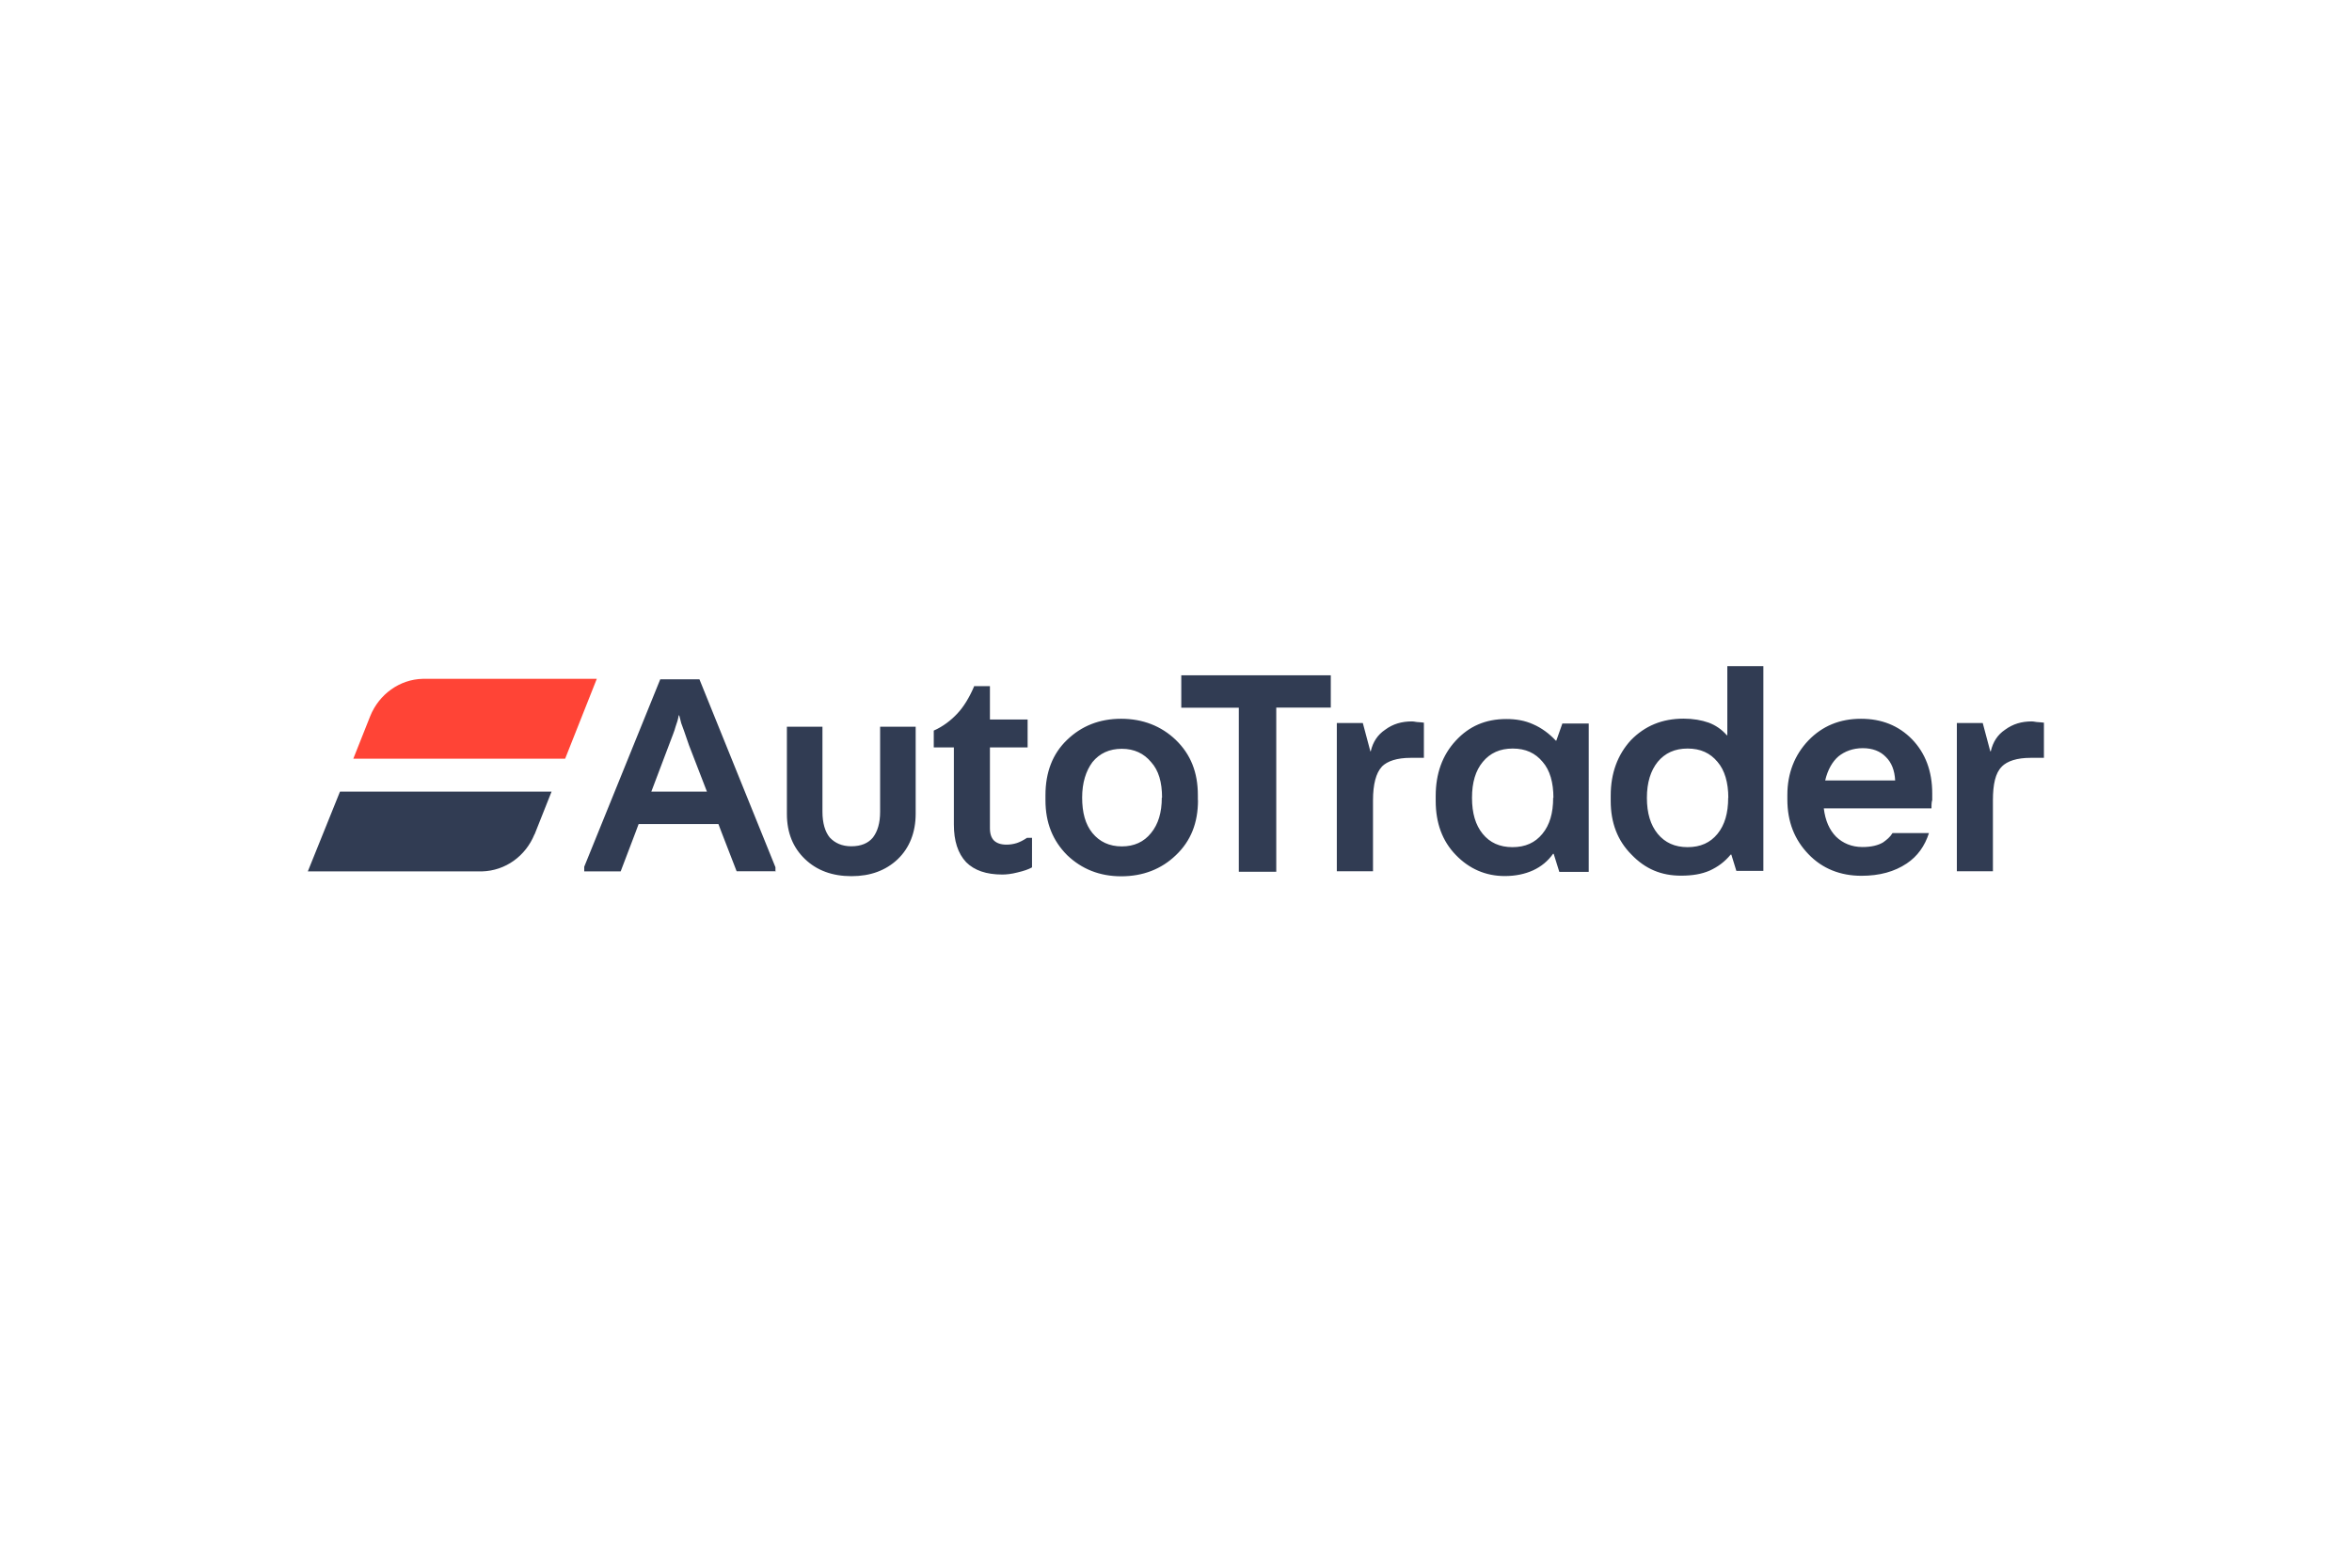 <svg xmlns="http://www.w3.org/2000/svg" height="800" width="1200" viewBox="-21.6 -8 187.2 48"><g fill-rule="evenodd" fill="none"><path d="M0 0h144v32H0"/><path d="M102.02 17.1c0 1.24-.28 2.18-.86 2.88-.57.7-1.35 1.06-2.38 1.06-1.02 0-1.8-.36-2.37-1.06-.57-.7-.85-1.64-.85-2.87 0-1.22.28-2.16.86-2.86.58-.7 1.36-1.06 2.38-1.06 1.03 0 1.8.36 2.38 1.06.58.66.86 1.64.86 2.87zm2.83 5.9V11.2h-2.1l-.48 1.36h-.04c-.53-.57-1.15-1.02-1.8-1.3-.66-.3-1.36-.42-2.14-.42-1.65 0-2.96.57-4.02 1.72-1.07 1.15-1.6 2.63-1.6 4.4v.4c0 1.76.53 3.2 1.6 4.3 1.06 1.1 2.37 1.68 3.9 1.68.85 0 1.6-.16 2.24-.45.66-.3 1.2-.75 1.6-1.32h.05l.45 1.44h2.33zm11.1-5.9c0 1.24-.28 2.18-.85 2.88-.57.7-1.35 1.06-2.38 1.06-1.02 0-1.8-.36-2.38-1.06-.57-.7-.86-1.64-.86-2.87 0-1.22.3-2.16.86-2.86.58-.7 1.36-1.06 2.38-1.06 1.03 0 1.8.36 2.38 1.06.57.66.86 1.64.86 2.87zm2.8 5.9V6.63h-2.87v5.5h-.04c-.4-.46-.9-.8-1.44-1-.57-.2-1.23-.32-2-.32-1.7 0-3.08.57-4.2 1.72-1.05 1.15-1.6 2.62-1.6 4.4v.44c0 1.72.54 3.15 1.65 4.26 1.1 1.15 2.38 1.68 3.94 1.68.9 0 1.63-.12 2.28-.4.66-.3 1.2-.7 1.68-1.28h.05l.4 1.3h2.15v.1zM41.03 11.47v6.92c0 1.52.5 2.7 1.44 3.6.94.9 2.17 1.36 3.7 1.36 1.5 0 2.73-.45 3.68-1.35.94-.9 1.43-2.14 1.43-3.62v-6.93h-2.83v6.77c0 .9-.2 1.56-.57 2.05-.37.45-.94.7-1.72.7-.74 0-1.3-.25-1.72-.7-.37-.45-.58-1.15-.58-2.05v-6.77h-2.83zM55.95 8.2c-.4.94-.86 1.68-1.35 2.2-.5.54-1.15 1.04-1.88 1.36v1.34h1.6v6.14c0 1.3.32 2.3.98 3 .65.65 1.6.98 2.87.98.32 0 .73-.04 1.23-.17.5-.12.86-.24 1.14-.4V20.3h-.4c-.3.2-.58.34-.83.42-.27.08-.52.12-.8.12-.46 0-.78-.12-1-.33-.2-.2-.32-.52-.32-.97V13.1h3v-2.22h-3V8.22h-1.23zm14.92 8.9c0 1.18-.28 2.12-.86 2.82-.56.7-1.34 1.06-2.32 1.06-1 0-1.77-.37-2.34-1.06-.57-.7-.82-1.64-.82-2.83 0-1.18.3-2.12.82-2.82.57-.7 1.35-1.06 2.34-1.06.98 0 1.76.37 2.33 1.06.6.66.87 1.6.87 2.83zm2.87.2v-.4c0-1.82-.57-3.25-1.76-4.4-1.15-1.1-2.62-1.68-4.35-1.68-1.72 0-3.15.57-4.3 1.68-1.15 1.1-1.72 2.58-1.72 4.4v.4c0 1.8.58 3.23 1.73 4.38 1.15 1.1 2.58 1.68 4.3 1.68 1.73 0 3.2-.57 4.35-1.68 1.2-1.14 1.76-2.58 1.76-4.38zm3.24 5.7h3V9.93h4.34V7.36h-11.9v2.58H77V23zm11.4-8.37c.45-.45 1.22-.7 2.3-.7h1.05v-2.8c-.08 0-.24-.04-.4-.04-.2 0-.37-.06-.54-.06-.83 0-1.52.2-2.14.66-.6.4-.98.98-1.15 1.72h-.03l-.6-2.25H84.8v11.8h2.88v-5.65c0-1.27.24-2.18.7-2.67zm40.86 1.1h-5.57c.2-.85.57-1.5 1.06-1.92.5-.4 1.15-.65 1.93-.65s1.4.24 1.84.7c.45.44.7 1.06.74 1.88zm2.95 1.6v-.57c0-1.76-.54-3.2-1.6-4.3-1.07-1.1-2.43-1.64-4.07-1.64-1.68 0-3.07.57-4.18 1.72-1.1 1.15-1.68 2.62-1.68 4.34v.37c0 1.77.57 3.2 1.68 4.35 1.1 1.15 2.54 1.72 4.22 1.72 1.44 0 2.63-.33 3.6-.98.87-.58 1.44-1.4 1.77-2.42h-2.9c-.2.33-.46.53-.75.74-.4.24-.95.37-1.64.37-.86 0-1.56-.3-2.1-.82-.53-.54-.86-1.27-.98-2.26h8.57c0-.2 0-.4.04-.6zm5.53-2.7c.45-.45 1.22-.7 2.3-.7h1.06v-2.8c-.1 0-.26-.04-.42-.04-.2 0-.37-.06-.54-.06-.82 0-1.5.2-2.13.66-.6.4-.97.98-1.14 1.72h-.04l-.6-2.25h-2.06v11.8h2.87v-5.65c0-1.27.2-2.18.7-2.67zM34.67 16.62h-4.43l1.4-3.7c.24-.65.45-1.14.53-1.47.12-.32.2-.6.25-.9h.04c.04.2.12.4.16.62.08.2.3.82.62 1.76l1.43 3.7zm5.45 6.4v-.38L34.07 7.68h-3.12L24.9 22.6v.37h2.9l1.18-3.1.25-.67h6.35l.25.66 1.2 3.1h3.1v.05zm-19.18-3c-.7 1.72-2.3 2.9-4.18 2.95H2.9l2.56-6.35H22.3l-1.35 3.4z" fill-rule="nonzero" fill="#313C53"/><path d="M25.9 7.64L23.38 14H6.52l1.35-3.4c.7-1.73 2.34-2.92 4.18-2.96h13.86z" fill="#FF4436"/></g></svg>